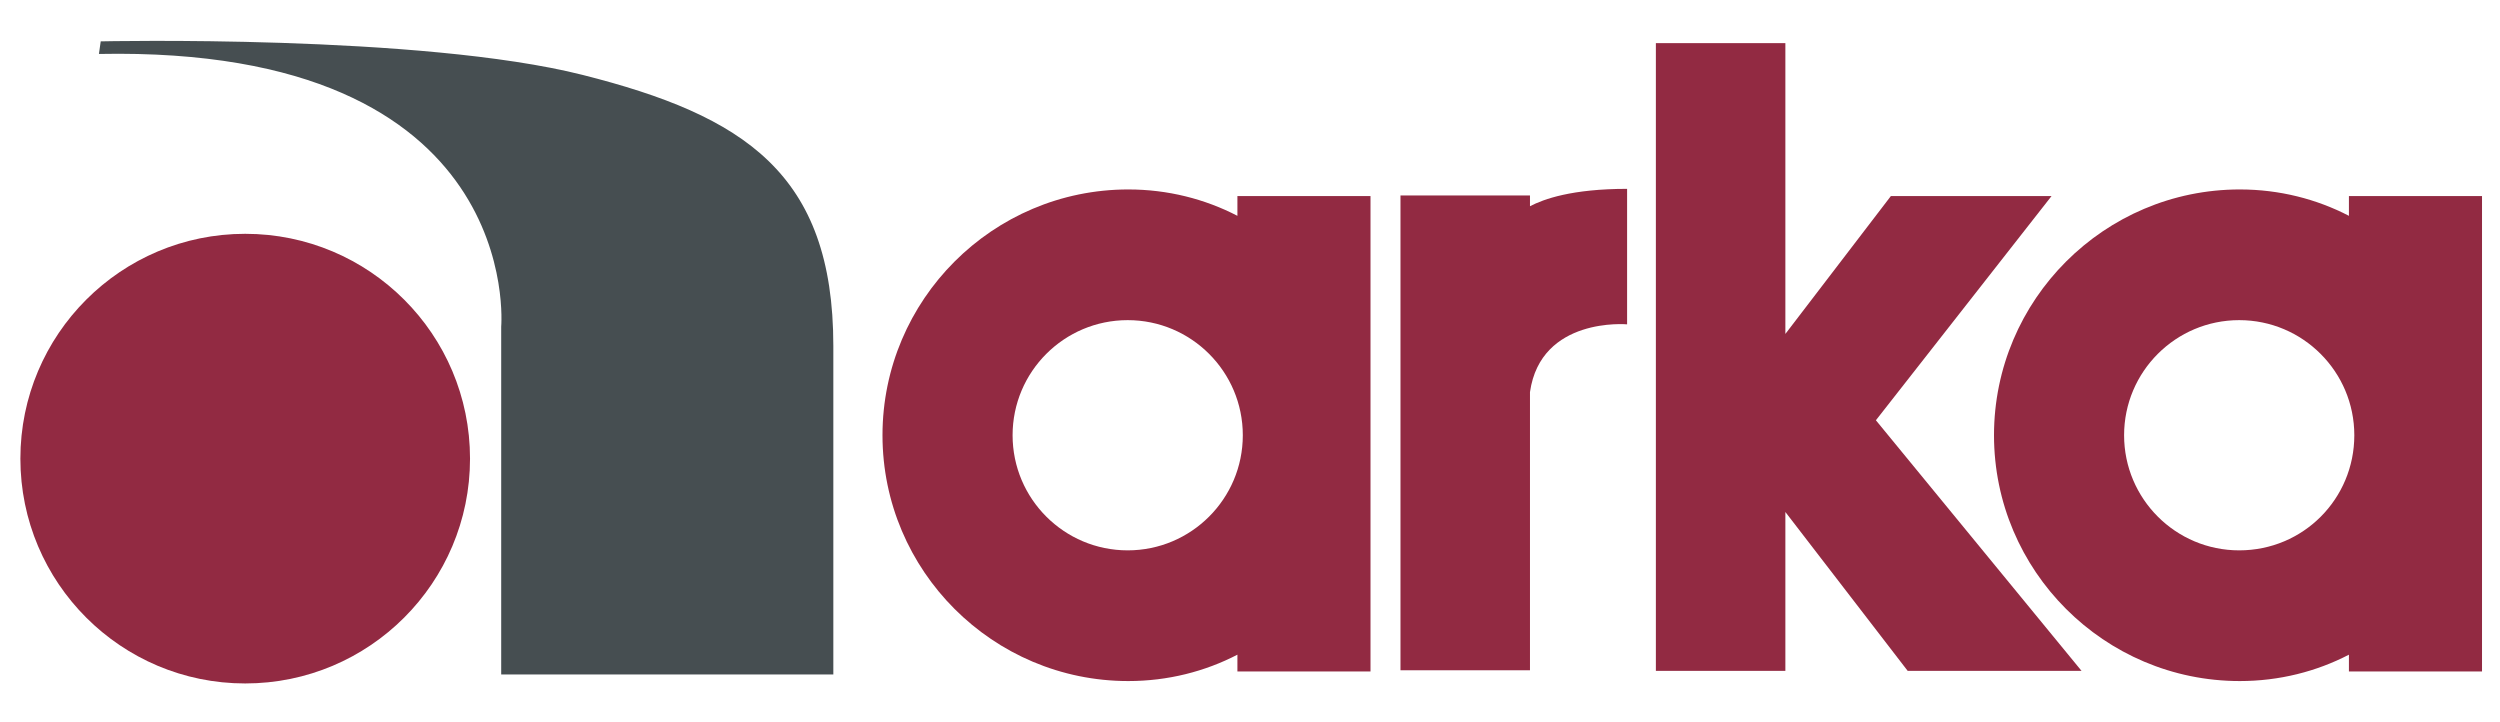 <?xml version="1.0" encoding="utf-8"?>
<!-- Generator: Adobe Illustrator 27.4.1, SVG Export Plug-In . SVG Version: 6.00 Build 0)  -->
<svg version="1.1" id="Layer_1" xmlns="http://www.w3.org/2000/svg" xmlns:xlink="http://www.w3.org/1999/xlink" x="0px" y="0px"
	 viewBox="0 0 417 120.4" style="enable-background:new 0 0 417 120.4;" xml:space="preserve">
<style type="text/css">
	.st0{fill:#922A42;}
	.st1{fill:#464E51;}
</style>
<path class="st0" d="M206.4,32.7v3.3c-5.4-2.8-11.6-4.4-18.2-4.4c-22.6,0-41,18.4-41,41s18.4,41,41,41c6.6,0,12.8-1.6,18.2-4.4v2.8
	h22.2V32.7H206.4z M188.1,91.8c-10.6,0-19.2-8.6-19.2-19.2s8.6-19.2,19.2-19.2s19.2,8.6,19.2,19.2S198.7,91.8,188.1,91.8z"/>
<path class="st0" d="M391.8,32.7v3.3c-5.4-2.8-11.6-4.4-18.2-4.4c-22.6,0-41,18.4-41,41s18.4,41,41,41c6.6,0,12.8-1.6,18.2-4.4v2.8
	H414V32.7H391.8z M373.5,91.8c-10.6,0-19.2-8.6-19.2-19.2s8.6-19.2,19.2-19.2s19.2,8.6,19.2,19.2S384.2,91.8,373.5,91.8z"/>
<polygon class="st0" points="347.2,111.9 312.9,70.1 342.2,32.7 315.4,32.7 297.8,55.7 297.8,7.2 276.2,7.2 276.2,111.9 
	297.8,111.9 297.8,85.4 318.2,111.9 "/>
<path class="st0" d="M255.2,34.4v-1.8h-21.6v79.2h21.6V65.4c1.8-12.6,16.2-11.3,16.2-11.3V31.5C262.2,31.5,257.5,33.2,255.2,34.4z"
	/>
<circle class="st0" cx="40.9" cy="76.5" r="37.5"/>
<path class="st1" d="M16.5,9l0.3-2.1c0,0,53.5-1.2,80.4,5.6S139,28.9,139,57.7v54.8H83.6v-58C83.6,54.4,87.7,7.6,16.5,9z"/>
</svg>

